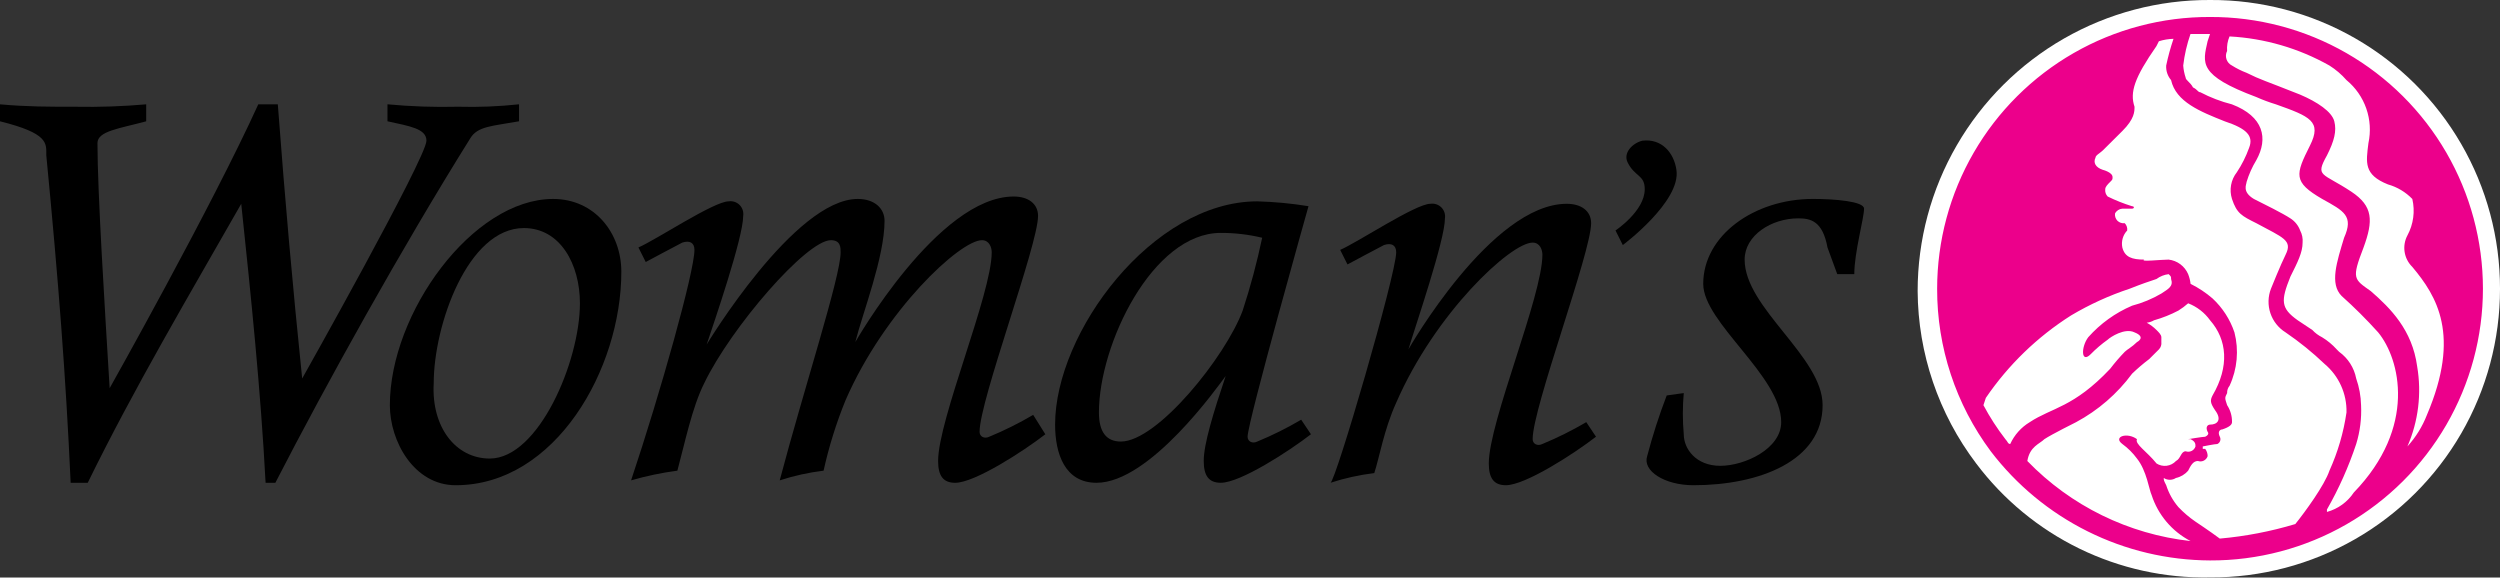 <svg xmlns="http://www.w3.org/2000/svg" xmlns:xlink="http://www.w3.org/1999/xlink" width="294.365" height="68" viewBox="0 0 294.365 68">
  <rect x="0" y="0" width="294.365" height="68" fill="#333333" stroke="none"/>
  <defs>
    <clipPath id="clip-path">
      <path id="Path_411" data-name="Path 411" d="M0-55.817c3.156.286,5.738.286,8.894.286a78.228,78.228,0,0,0,8.32-.286v2c-3.156.857-5.738,1.143-5.738,2.571,0,5.713.861,19.425,1.435,28.853,0,0,12.05-21.425,17.5-33.423h2.3c.861,11.427,1.721,21.14,2.869,32.281,0,0,14.632-26,14.632-28,0-1.428-2.008-1.714-4.59-2.285v-2a70.426,70.426,0,0,0,8.32.286,53.364,53.364,0,0,0,7.173-.286v2c-3.156.571-4.877.571-5.738,2C47.339-38.962,38.445-22.965,32.42-11.252H31.273c-.574-10.855-1.721-22-2.869-32.852h0C22.379-33.534,15.78-22.393,10.329-11.252H8.32C7.746-23.822,6.886-34.963,5.451-49.818c0-1.428.287-2.571-5.451-4Z" transform="translate(0 55.817)" fill="none"/>
    </clipPath>
    <clipPath id="clip-path-2">
      <path id="Path_413" data-name="Path 413" d="M64.752-44.767c4.877,0,8.033,4,8.033,8.57,0,11.427-7.746,25.139-19.51,25.139-4.877,0-7.746-5.142-7.746-9.427C45.53-31.34,55.284-44.767,64.752-44.767ZM57.293-14.2c5.738,0,10.616-11.427,10.616-18.283,0-4.571-2.3-8.856-6.6-8.856-6.6,0-10.616,11.427-10.616,18.283C50.407-17.914,53.276-14.2,57.293-14.2Z" transform="translate(-45.53 44.767)" fill="none"/>
    </clipPath>
    <clipPath id="clip-path-3">
      <path id="Path_415" data-name="Path 415" d="M122.475-17.054c-2.582,2-8.32,5.713-10.616,5.713-1.435,0-2.008-.857-2.008-2.571,0-4.856,6.312-19.711,6.312-24.568,0-.571-.287-1.428-1.148-1.428-2.582,0-11.476,8.284-16.067,18.854a51.492,51.492,0,0,0-2.582,8.284A27.392,27.392,0,0,0,91.2-11.627c2.869-10.855,7.173-24,7.173-26.853,0-.571,0-1.428-1.148-1.428-2.869,0-11.763,10.284-14.919,16.854-1.435,2.857-2.3,7.142-3.156,10.284A37.033,37.033,0,0,0,73.7-11.627c3.443-10.284,7.46-24.568,7.46-27.139,0-.857-.574-1.143-1.435-.857-.574.286-4.3,2.285-4.3,2.285l-.861-1.714c2.008-.857,8.894-5.428,10.616-5.428A1.507,1.507,0,0,1,86.9-42.765c0,2.571-3.443,12.569-4.3,15.14,0,0,10.329-17.14,17.788-17.14,2.008,0,3.156,1.143,3.156,2.571,0,4.285-2.582,10.855-3.443,14.283,0,0,9.755-17.14,18.649-17.14,1.721,0,2.869.857,2.869,2.285,0,3.428-6.886,21.711-6.886,25.425,0,.571.574.857,1.148.571a41.067,41.067,0,0,0,5.164-2.571Z" transform="translate(-73.701 45.05)" fill="none"/>
    </clipPath>
    <clipPath id="clip-path-4">
      <path id="Path_417" data-name="Path 417" d="M147.6-40.2a20.685,20.685,0,0,0-4.877-.571c-8.033,0-14.345,13.141-14.345,21.14q0,3.428,2.582,3.428c4.3,0,12.337-10,14.345-15.426A81.775,81.775,0,0,0,147.6-40.2Zm-4.3,16.283c-.861,1.143-8.894,12.569-15.206,12.569-3.73,0-4.877-3.428-4.877-6.856,0-10.855,11.476-26.282,23.813-26.282a45.062,45.062,0,0,1,6.025.571s-7.173,25.425-7.173,27.139c0,.571.574.857,1.148.571a41.065,41.065,0,0,0,5.164-2.571l1.148,1.714c-2.582,2-8.32,5.713-10.615,5.713-1.435,0-2.008-.857-2.008-2.571C140.716-15.916,141.863-19.63,143.3-23.915Z" transform="translate(-123.214 44.483)" fill="none"/>
    </clipPath>
    <clipPath id="clip-path-5">
      <path id="Path_419" data-name="Path 419" d="M163.116-38.487c0-.857-.574-1.143-1.435-.857-.574.286-4.3,2.285-4.3,2.285l-.861-1.714c2.008-.857,8.894-5.428,10.615-5.428a1.507,1.507,0,0,1,1.721,1.714c0,2.571-3.443,12.569-4.3,15.426h0S174.305-44.2,183.2-44.2c1.721,0,2.869.857,2.869,2.285,0,3.428-6.886,21.711-6.886,25.425,0,.571.574.857,1.148.571a41.073,41.073,0,0,0,5.164-2.571l1.148,1.714c-2.582,2-8.32,5.713-10.615,5.713-1.435,0-2.008-.857-2.008-2.571,0-4.856,6.312-19.711,6.312-24.568,0-.571-.287-1.428-1.148-1.428-2.582,0-11.476,8.284-16.067,18.854-1.435,3.142-2.008,6.57-2.582,8.284a27.391,27.391,0,0,0-5.164,1.143C155.943-11.348,163.116-35.916,163.116-38.487Z" transform="translate(-155.37 44.2)" fill="none"/>
    </clipPath>
    <clipPath id="clip-path-6">
      <path id="Path_421" data-name="Path 421" d="M213.594-39.053c-.574-3.142-2.008-3.428-3.443-3.428-3.156,0-6.312,2-6.312,4.856,0,5.713,9.181,11.427,9.181,17.14,0,6.57-7.459,9.427-15.206,9.427-3.443,0-6.025-1.714-5.451-3.428a69.059,69.059,0,0,1,2.3-7.142l2.008-.286a27.408,27.408,0,0,0,0,4.856c0,1.714,1.435,3.714,4.3,3.714s7.173-2,7.173-5.142c0-5.428-9.181-11.712-9.181-16.283,0-5.713,6.025-10,12.911-10,2.582,0,6.025.286,6.025,1.143,0,1.143-1.148,5.142-1.148,7.713h-2.008Z" transform="translate(-192.283 44.767)" fill="none"/>
    </clipPath>
    <clipPath id="clip-path-7">
      <path id="Path_423" data-name="Path 423" d="M195.836-48.138c.574,3.714-6.312,8.856-6.312,8.856L188.663-41s3.443-2.285,3.443-4.856c0-1.714-1.148-1.428-2.008-3.142-.574-1.143.574-2.285,1.721-2.571C194.114-51.852,195.549-50.138,195.836-48.138Z" transform="translate(-188.663 51.598)" fill="none"/>
    </clipPath>
    <clipPath id="clip-path-8">
      <path id="Path_425" data-name="Path 425" d="M230.834-13.437a33.923,33.923,0,0,1-6.886-20.283A34.272,34.272,0,0,1,258.377-68a33.967,33.967,0,0,1,34.142,33.995A33.967,33.967,0,0,1,258.377-.011a33.641,33.641,0,0,1-27.543-13.426" transform="translate(-223.948 68)" fill="none"/>
    </clipPath>
    <clipPath id="clip-path-9">
      <path id="Path_427" data-name="Path 427" d="M232.537-14.882a31.924,31.924,0,0,1-6.312-19.14,32.012,32.012,0,0,1,32.133-31.995,32.012,32.012,0,0,1,32.133,31.995A32.012,32.012,0,0,1,258.358-2.027a32.655,32.655,0,0,1-25.821-12.855m-.861-5.428a28.277,28.277,0,0,0,2.582,4c.287.286.287.571.574.571h0a5.814,5.814,0,0,1,2.3-2.571c2.582-1.714,5.164-1.714,9.468-6.285a21.977,21.977,0,0,1,1.721-2c.287-.286.861-.571,1.434-1.143,0,0,1.148-.571-.287-1.143-1.148-.571-2.869.571-3.156.857a14.816,14.816,0,0,0-2.008,1.714c-1.148,1.143-1.148-.857-.287-2a14.547,14.547,0,0,1,5.164-3.714,13.744,13.744,0,0,0,3.443-1.428c.861-.571,1.435-.857,1.148-1.714,0-.286,0-.286-.287-.571a3.037,3.037,0,0,0-1.434.571c-.861.286-1.721.571-3.156,1.143A35.1,35.1,0,0,0,242-30.879a34.472,34.472,0,0,0-10.042,9.713Zm43.61,10.284c7.459-7.713,5.451-15.712,2.869-18.854a56.187,56.187,0,0,0-4.3-4.285c-1.435-1.428-.574-4,.287-6.856,1.148-2.571,0-3.142-2.582-4.571-3.443-2-3.156-2.857-1.435-6.285,1.435-2.857,0-3.428-4.017-4.856a19.821,19.821,0,0,1-2.3-.857c-6.886-2.571-6.312-4-5.738-6.57l.287-.857h-2.3A17.376,17.376,0,0,0,255.2-60.3a5.791,5.791,0,0,0,.287,1.428c0,.286.574.571.861,1.143.574.286.574.571.861.571a16.939,16.939,0,0,0,3.73,1.428c3.73,1.428,4.3,4,2.869,6.57a11.174,11.174,0,0,0-1.148,2.571c0,.286-.574,1.143.861,2,1.148.571,3.443,1.714,4.3,2.285a2.854,2.854,0,0,1,1.148,1.428,2.565,2.565,0,0,1,.287,1.428c0,1.143-.574,2.285-1.435,4-1.148,2.857-1.148,3.714.861,5.142l1.721,1.143a3.961,3.961,0,0,0,1.148.857,7.6,7.6,0,0,1,1.721,1.428l.287.286a5.051,5.051,0,0,1,2.008,3.142,10.229,10.229,0,0,1,.574,3.142,13.309,13.309,0,0,1-.574,4.571,42.84,42.84,0,0,1-3.443,7.713v.286A5.557,5.557,0,0,0,275.286-10.026ZM272.417-60.3a26.87,26.87,0,0,0-11.763-3.428h0a3.61,3.61,0,0,0-.287,1.714,1.269,1.269,0,0,0,.574,1.714,9.568,9.568,0,0,0,1.721.857c1.721.857,2.008.857,6.312,2.571,2.008.857,3.73,2,4.017,3.142s0,2.285-.861,4c-1.435,2.571-.574,2,2.869,4.285,2.582,1.714,2.582,3.428,1.434,6.57-1.434,3.714-1.148,3.714.861,5.142,2.3,2,4.877,4.571,5.451,8.856a16.577,16.577,0,0,1-1.148,9.427,11.952,11.952,0,0,0,2.3-3.714c4.017-9.427,1.148-14-1.721-17.426a3.128,3.128,0,0,1-.574-3.714,6.105,6.105,0,0,0,.574-4.285,6.411,6.411,0,0,0-2.869-1.714c-2.869-1.143-2.582-2.571-2.3-4.856a7.559,7.559,0,0,0-2.582-7.427,9.146,9.146,0,0,0-2.008-1.714Zm-20.37,46.85a1.805,1.805,0,0,0,2.3-.286c.574-.286.574-1.143,1.148-1.143a.89.89,0,0,0,1.148-.571c0-.286,0-.571-.574-.857h-.287s1.721-.286,2.008-.286c.574-.286.287-.571.287-.571-.287-.571,0-.857.287-.857.861,0,1.434-.571.574-1.714-.574-.857-.574-1.143-.287-1.714,2.008-3.428,1.721-6.57-.287-8.856a5.73,5.73,0,0,0-2.582-2,8.489,8.489,0,0,1-1.148.857,14.769,14.769,0,0,1-2.869,1.143,2.228,2.228,0,0,1-.861.286h0a4.954,4.954,0,0,1,1.148.857c.287.286.574.571.574.857v.571a1.047,1.047,0,0,1-.287.857l-1.148,1.143a22.025,22.025,0,0,0-2.008,1.714,19.9,19.9,0,0,1-6.6,5.713s-2.869,1.428-3.73,2c-.574.571-1.722.857-2.008,2.571h0a31.583,31.583,0,0,0,19.223,9.427h0a9.349,9.349,0,0,1-4.591-5.428c-.287-.571-.574-2.857-1.721-4.285a7.909,7.909,0,0,0-1.721-1.714c-1.148-.857.574-1.428,1.721-.571-.287.571,1.148,1.428,2.3,2.857Zm1.434-24a2.848,2.848,0,0,1,2.3,1.714,4.487,4.487,0,0,1,.287,1.143,12.388,12.388,0,0,1,2.582,1.714,9.681,9.681,0,0,1,2.582,4,9.4,9.4,0,0,1-.574,6.285,1.248,1.248,0,0,0-.287.857c-.287.571-.287.571,0,1.428a3.508,3.508,0,0,1,.574,2c0,.286-.287.571-1.148.857-.287,0-.574.286-.287.857a.624.624,0,0,1-.287.857h0c-.287,0-1.721.286-1.721.286v.286h.287a1.406,1.406,0,0,1,.287.857.89.89,0,0,1-1.148.571c-.574,0-.861.571-1.148,1.143a2.624,2.624,0,0,1-1.435.857,1.308,1.308,0,0,1-1.435,0h0c0,.286,0,.286.287.857a7.479,7.479,0,0,0,1.435,2.571A12.46,12.46,0,0,0,256.637-6.6s1.721,1.143,2.869,2h0A44.552,44.552,0,0,0,268.4-6.312h0c1.148-1.428,3.443-4.571,4.017-6.285a25.521,25.521,0,0,0,2.008-6.856,7.223,7.223,0,0,0-2.582-5.713,36.032,36.032,0,0,0-4.59-3.714,4.246,4.246,0,0,1-1.721-5.142s1.148-2.857,1.721-4c.861-1.714-.287-2-3.443-3.714-1.721-.857-2.3-1.143-2.869-2.857a3.411,3.411,0,0,1,.574-3.142,13.32,13.32,0,0,0,1.435-2.857c.574-1.428-.287-2.285-2.869-3.142-2.869-1.143-5.738-2.285-6.312-4.856a2.408,2.408,0,0,1-.574-1.714,27.583,27.583,0,0,1,.861-3.142,6.171,6.171,0,0,0-1.721.286l-.287.571c-2.582,3.714-3.156,5.428-2.582,7.142,0,.571,0,1.428-1.434,2.857l-2.3,2.285c-.287.286-.861.571-.861.857-.287.571,0,1.143.861,1.428,0,0,1.148.286,1.148.857,0,.286,0,.286-.287.571s-.574.571-.574.857a1.047,1.047,0,0,0,.287.857,19.833,19.833,0,0,0,2.869,1.143c.287,0,.287.286,0,.286H248.03a1.061,1.061,0,0,0-.861.571,1.046,1.046,0,0,0,.287.857,1.057,1.057,0,0,0,.861.286,1.047,1.047,0,0,1,.287.857,2.255,2.255,0,0,0-.574,2c.287,1.143,1.148,1.428,2.582,1.428C250.038-37.164,252.62-37.45,253.481-37.45Z" transform="translate(-226.225 66.017)" fill="none"/>
    </clipPath>
  </defs>
  <g id="Group_106351" data-name="Group 106351" transform="translate(0 68)">
    <g id="Group_106342" data-name="Group 106342" transform="translate(0 -55.716)" clip-path="url(#clip-path)">
      <path id="Path_410" data-name="Path 410" d="M-1-56.817H62.127v46.581H-1Z" transform="translate(-0.008 55.808)"/>
    </g>
    <g id="Group_106343" data-name="Group 106343" transform="translate(45.905 -44.575)" clip-path="url(#clip-path-2)">
      <path id="Path_412" data-name="Path 412" d="M44.53-45.767H73.8v35.725H44.53Z" transform="translate(-45.538 44.758)"/>
    </g>
    <g id="Group_106344" data-name="Group 106344" transform="translate(74.309 -44.861)" clip-path="url(#clip-path-3)">
      <path id="Path_414" data-name="Path 414" d="M72.7-46.05h50.79v35.725H72.7Z" transform="translate(-73.709 45.042)"/>
    </g>
    <g id="Group_106345" data-name="Group 106345" transform="translate(124.23 -44.289)" clip-path="url(#clip-path-4)">
      <path id="Path_416" data-name="Path 416" d="M122.214-45.483h32.142v35.154H122.214Z" transform="translate(-123.223 44.475)"/>
    </g>
    <g id="Group_106346" data-name="Group 106346" transform="translate(156.65 -44.004)" clip-path="url(#clip-path-5)">
      <path id="Path_418" data-name="Path 418" d="M154.37-45.2h33.289v35.154H154.37Z" transform="translate(-155.378 44.192)"/>
    </g>
    <g id="Group_106347" data-name="Group 106347" transform="translate(193.868 -44.575)" clip-path="url(#clip-path-6)">
      <path id="Path_420" data-name="Path 420" d="M190.793-45.767h28.125v35.725H190.793Z" transform="translate(-192.295 44.758)"/>
    </g>
    <g id="Group_106348" data-name="Group 106348" transform="translate(190.218 -51.462)" clip-path="url(#clip-path-7)">
      <path id="Path_422" data-name="Path 422" d="M187.663-52.85h9.763v14.586h-9.763Z" transform="translate(-188.671 51.587)"/>
    </g>
    <g id="Group_106349" data-name="Group 106349" transform="translate(225.795 -68)" clip-path="url(#clip-path-8)">
      <path id="Path_424" data-name="Path 424" d="M222.948-69h70.587V1.291H222.948Z" transform="translate(-223.957 67.992)" fill="#fff"/>
    </g>
    <g id="Group_106350" data-name="Group 106350" transform="translate(228.09 -66)" clip-path="url(#clip-path-9)">
      <path id="Path_426" data-name="Path 426" d="M225.225-67.017h66.283V-1.01H225.225Z" transform="translate(-226.233 66.008)" fill="#ec008b"/>
    </g>
  </g>
</svg>
